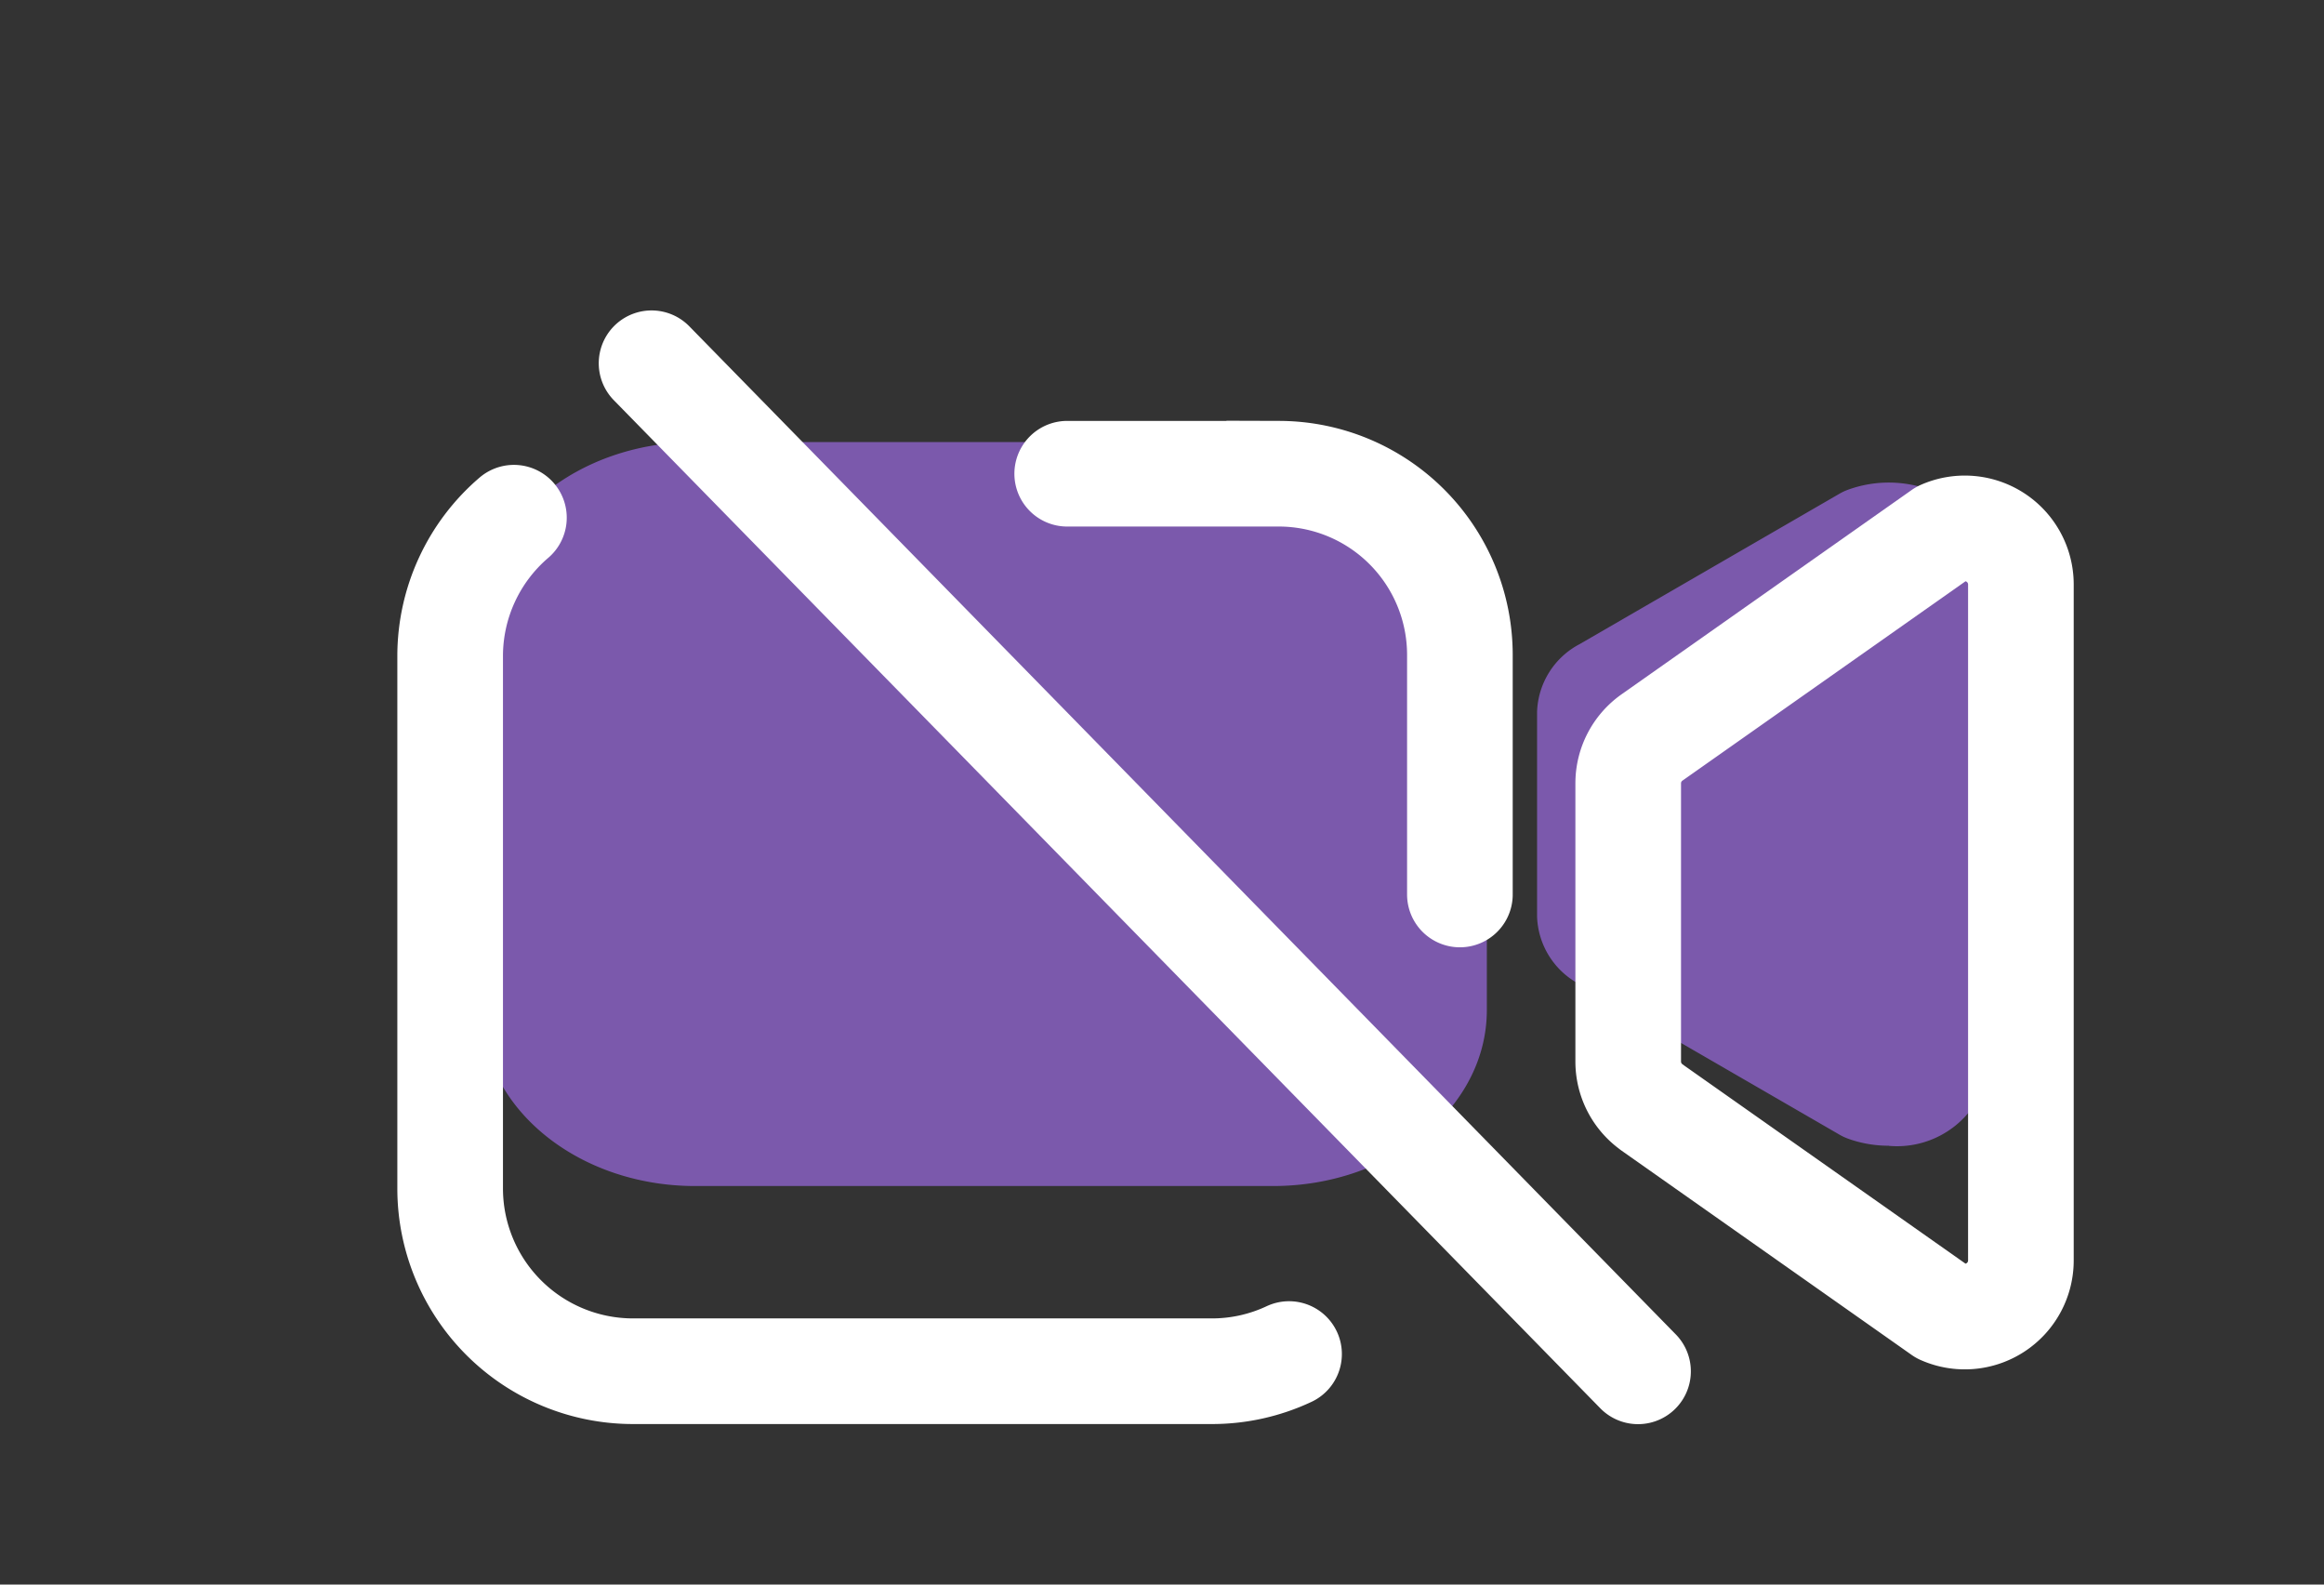 <svg xmlns="http://www.w3.org/2000/svg" xmlns:xlink="http://www.w3.org/1999/xlink" width="66" height="45" viewBox="0 0 66 45">
  <rect x="0" y="0" width="66" height="45" fill="#333333" stroke="none"/>
  <defs>
    <clipPath id="clip-path">
      <rect id="矩形_31040" data-name="矩形 31040" width="66" height="45" transform="translate(816 3476)" fill="#fff" stroke="#707070" stroke-width="1"/>
    </clipPath>
  </defs>
  <g id="蒙版组_938" data-name="蒙版组 938" transform="translate(-816 -3476)" clip-path="url(#clip-path)">
    <g id="组_8878" data-name="组 8878" transform="translate(0 2)">
      <g id="组_8644" data-name="组 8644" transform="translate(162.12 485.863)">
        <path id="路径_164069" data-name="路径 164069" d="M55.967,131.983a3.387,3.387,0,0,1-1.16-.2,1.512,1.512,0,0,1-.242-.113L47.186,127.4a2.256,2.256,0,0,1-1.211-1.919v-5.825a2.256,2.256,0,0,1,1.211-1.919l7.379-4.271a1.512,1.512,0,0,1,.242-.113,3.394,3.394,0,0,1,2.715.177,2.278,2.278,0,0,1,1.3,1.968v14.141a2.639,2.639,0,0,1-2.855,2.348Zm-17.485,1.145H22.066c-3.349,0-6.063-2.235-6.066-4.989V116.989c0-2.754,2.717-4.986,6.066-4.989H38.524c3.325,0,6.02,2.219,6.024,4.953v11.186C44.544,130.893,41.83,133.125,38.481,133.128Z" transform="translate(651.557 2888.691)" fill="#7b59ac"/>
        <g id="组_8643" data-name="组 8643" transform="translate(666.664 2998.453)">
          <path id="路径_164067" data-name="路径 164067" d="M368.676,160.065l8.236,5.8a1.593,1.593,0,0,0,2.24-1.456V145.213a1.593,1.593,0,0,0-2.24-1.456l-8.236,5.8a1.593,1.593,0,0,0-.676,1.3v7.906a1.593,1.593,0,0,0,.676,1.3Z" transform="translate(-334.544 -138.93)" fill="none" stroke="#fff" stroke-linecap="round" stroke-linejoin="round" stroke-width="3"/>
          <path id="路径_164068" data-name="路径 164068" d="M33.811,86.15A5.172,5.172,0,0,0,32,90.076v15.135a5.193,5.193,0,0,0,5.178,5.178H53.633a5.138,5.138,0,0,0,2.191-.488m-6.3-25h6.022a5.146,5.146,0,0,1,5.13,5.13v6.819m5.059,13.542L37.72,81.764" transform="translate(-32 -81.764)" fill="none" stroke="#fff" stroke-linecap="round" stroke-width="3"/>
        </g>
      </g>
    </g>
  </g>
</svg>
